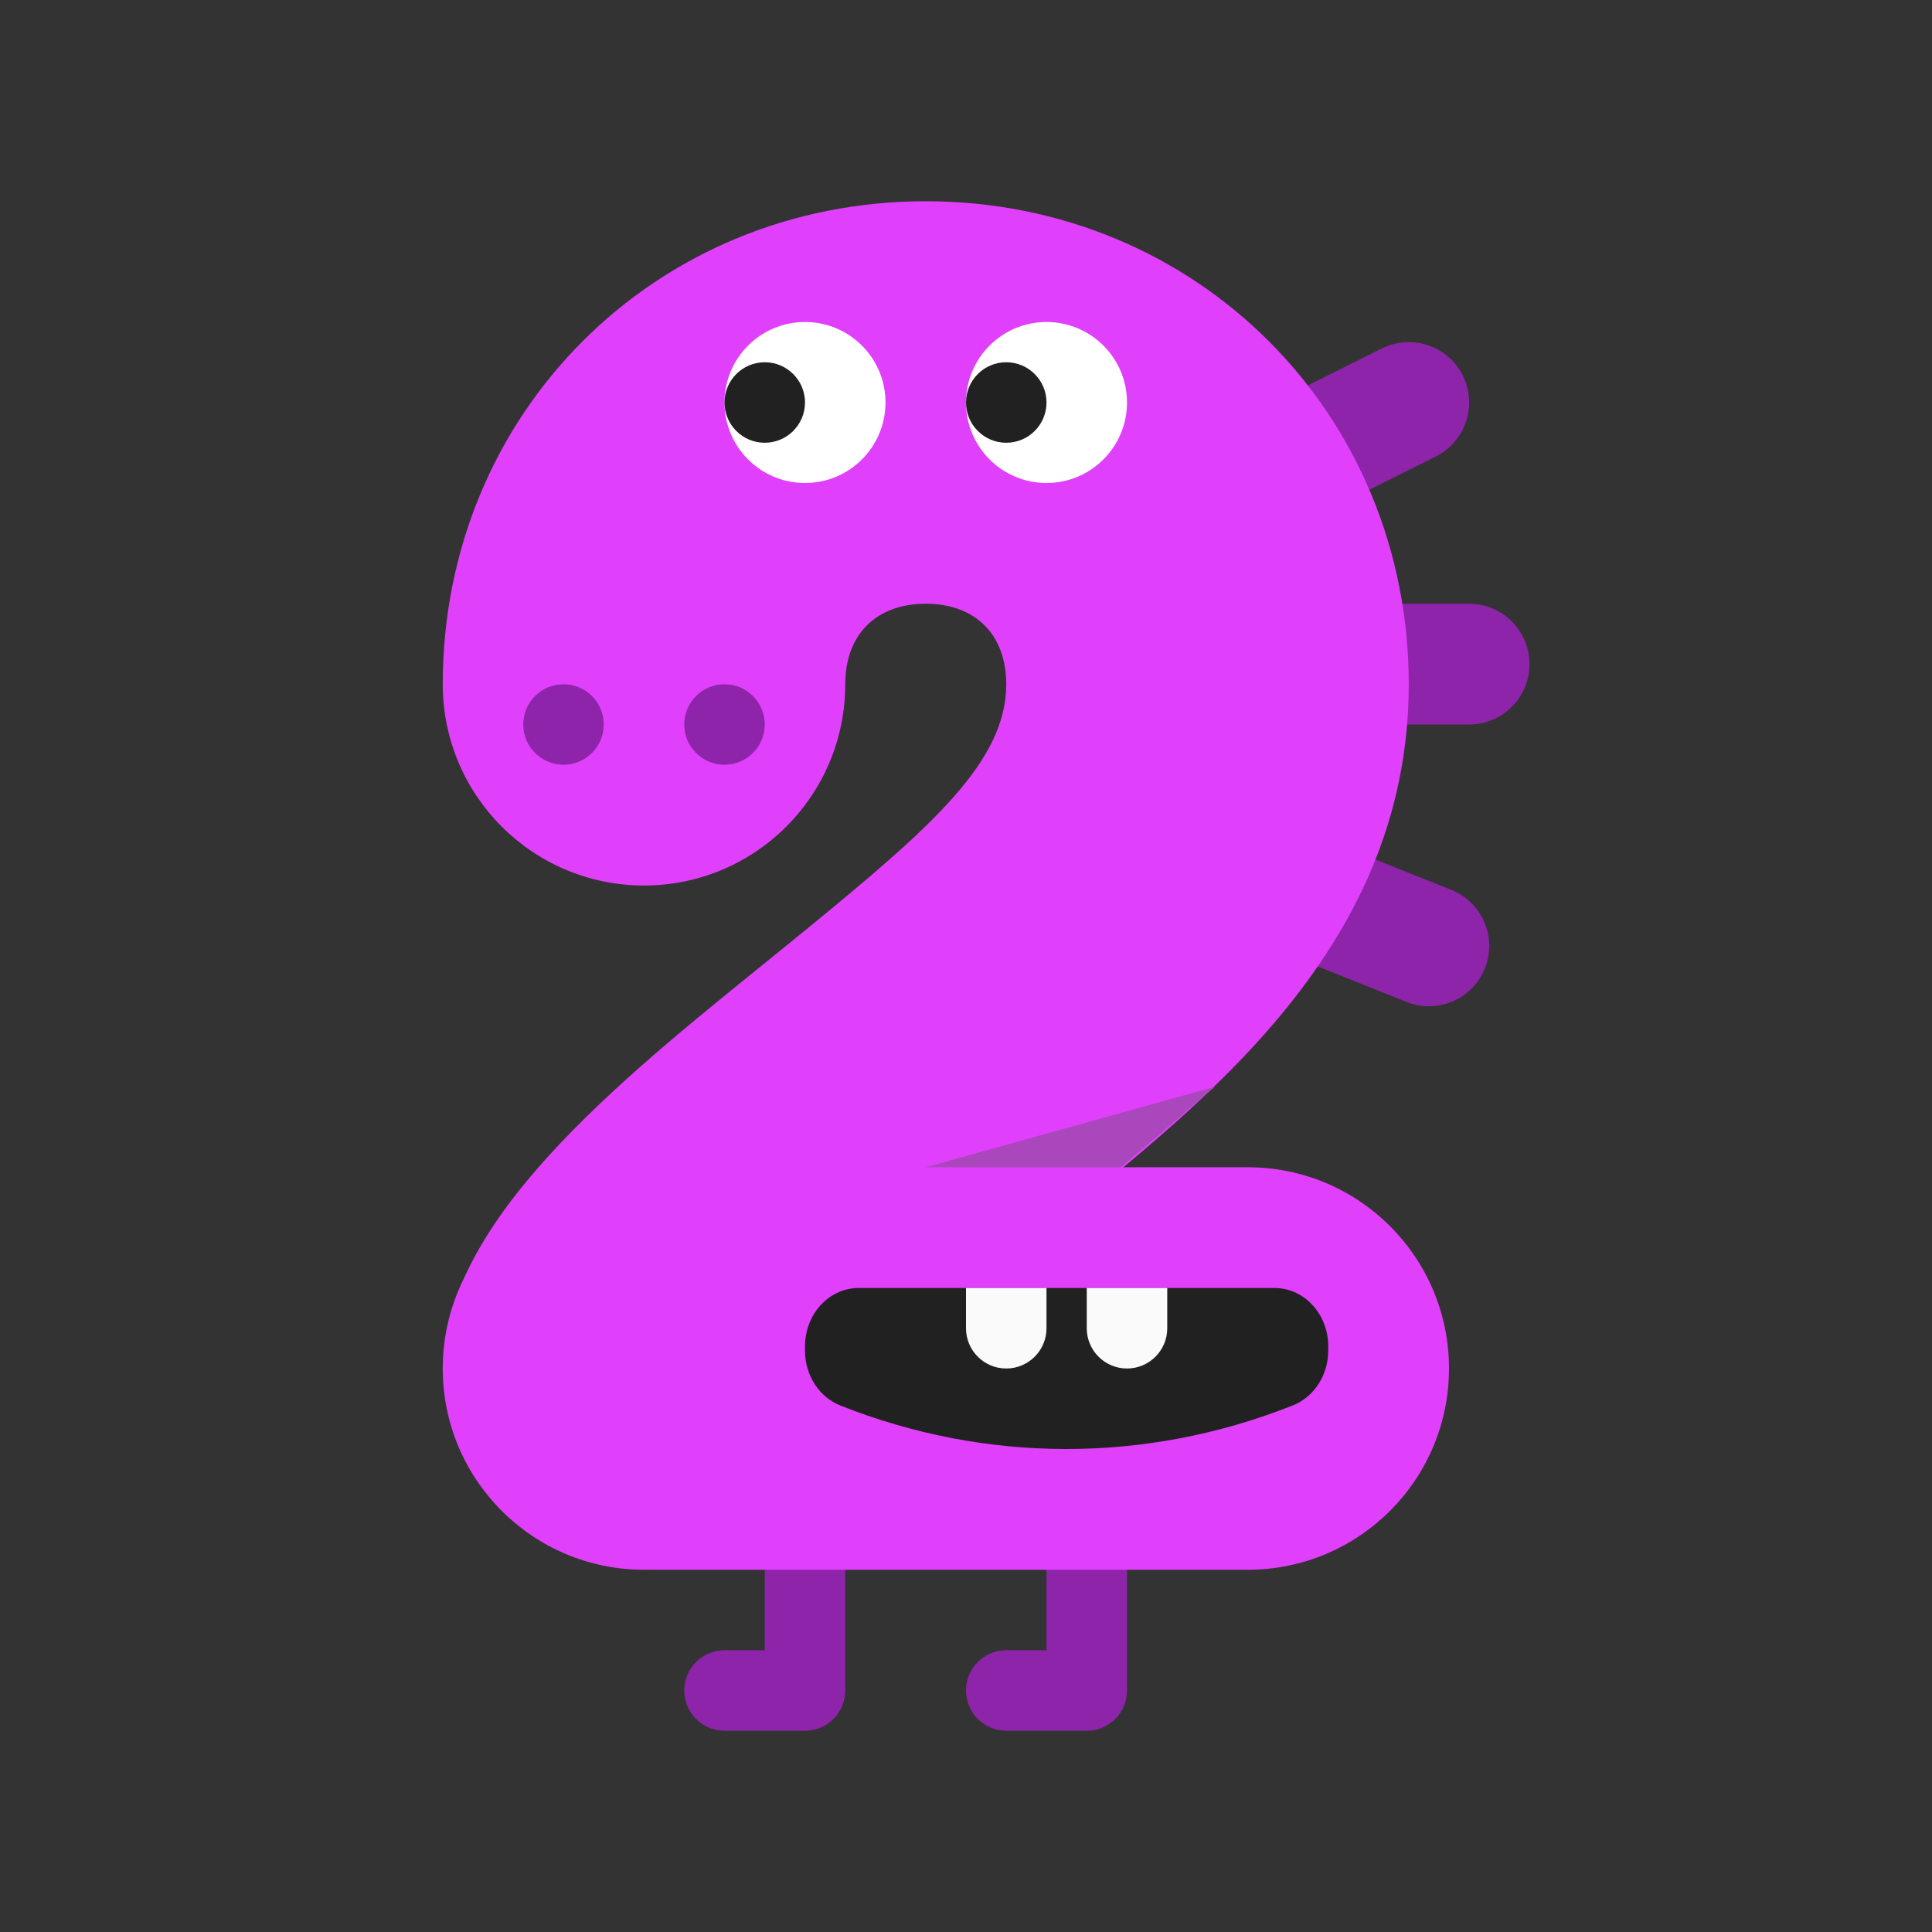 <svg xmlns="http://www.w3.org/2000/svg" viewBox="0 0 48 48"><rect x="0" y="0" width="48" height="48" fill="#333333" stroke="none"/><path fill="#8e24aa" d="M27,43h-2c-0.553,0-1-0.447-1-1s0.447-1,1-1h1v-3c0-0.553,0.447-1,1-1s1,0.447,1,1v4 C28,42.553,27.553,43,27,43z"/><path fill="#8e24aa" d="M31.001,13.5c-0.55,0-1.08-0.304-1.343-0.829c-0.37-0.741-0.07-1.642,0.671-2.013l4-2 c0.743-0.369,1.643-0.07,2.013,0.671s0.07,1.642-0.671,2.013l-4,2C31.455,13.449,31.227,13.5,31.001,13.5z"/><path fill="#8e24aa" d="M36.5,18h-5c-0.828,0-1.5-0.672-1.5-1.5s0.672-1.5,1.5-1.5h5c0.828,0,1.5,0.672,1.5,1.5 S37.328,18,36.5,18z"/><path fill="#8e24aa" d="M35.5,25c-0.186,0-0.374-0.034-0.557-0.107l-5-2c-0.77-0.308-1.144-1.181-0.836-1.949 c0.308-0.77,1.183-1.142,1.949-0.836l5,2c0.77,0.308,1.144,1.181,0.836,1.949C36.658,24.644,36.095,25,35.5,25z"/><path fill="#8e24aa" d="M20,43h-2c-0.553,0-1-0.447-1-1s0.447-1,1-1h1v-3c0-0.553,0.447-1,1-1s1,0.447,1,1v4 C21,42.553,20.553,43,20,43z"/><path fill="#e040fb" d="M16,22c2.762,0,5-2.238,5-5c0-1.233,0.767-2,2-2s2,0.767,2,2c0,1.919-1.86,3.543-4.896,6.032 c-3.52,2.889-8.221,6.334-8.985,9.968h12.729c0.747-0.695,0.917-1.43,1.908-2.243C29.566,27.631,35,23.747,35,17 c0-6.729-5.271-12-12-12s-12,5.271-12,12C11,19.762,13.238,22,16,22z"/><path fill="#e040fb" d="M31,39H16c-2.762,0-5-2.238-5-5s2.238-5,5-5h15c2.762,0,5,2.238,5,5S33.762,39,31,39z"/><circle cx="14" cy="18" r="1" fill="#8e24aa"/><circle cx="18" cy="18" r="1" fill="#8e24aa"/><circle cx="20" cy="10" r="2" fill="#fff"/><circle cx="19" cy="10" r="1" fill="#212121"/><circle cx="26" cy="10" r="2" fill="#fff"/><circle cx="25" cy="10" r="1" fill="#212121"/><path fill="#212121" d="M32.121,34.916l-0.058,0.023c-3.616,1.422-7.577,1.415-11.188-0.021l0,0 C20.349,34.709,20,34.166,20,33.557v-0.108c0-0.8,0.597-1.449,1.332-1.449h10.335C32.403,32,33,32.649,33,33.449v0.105 C33,34.164,32.648,34.708,32.121,34.916z"/><path fill="#fafafa" d="M25,34L25,34c-0.552,0-1-0.448-1-1v-1h2v1C26,33.552,25.552,34,25,34z"/><path fill="#fafafa" d="M28,34L28,34c-0.552,0-1-0.448-1-1v-1h2v1C29,33.552,28.552,34,28,34z"/><polygon fill="#ab47bc" points="30.181,27 27.851,29 23,29"/></svg>
